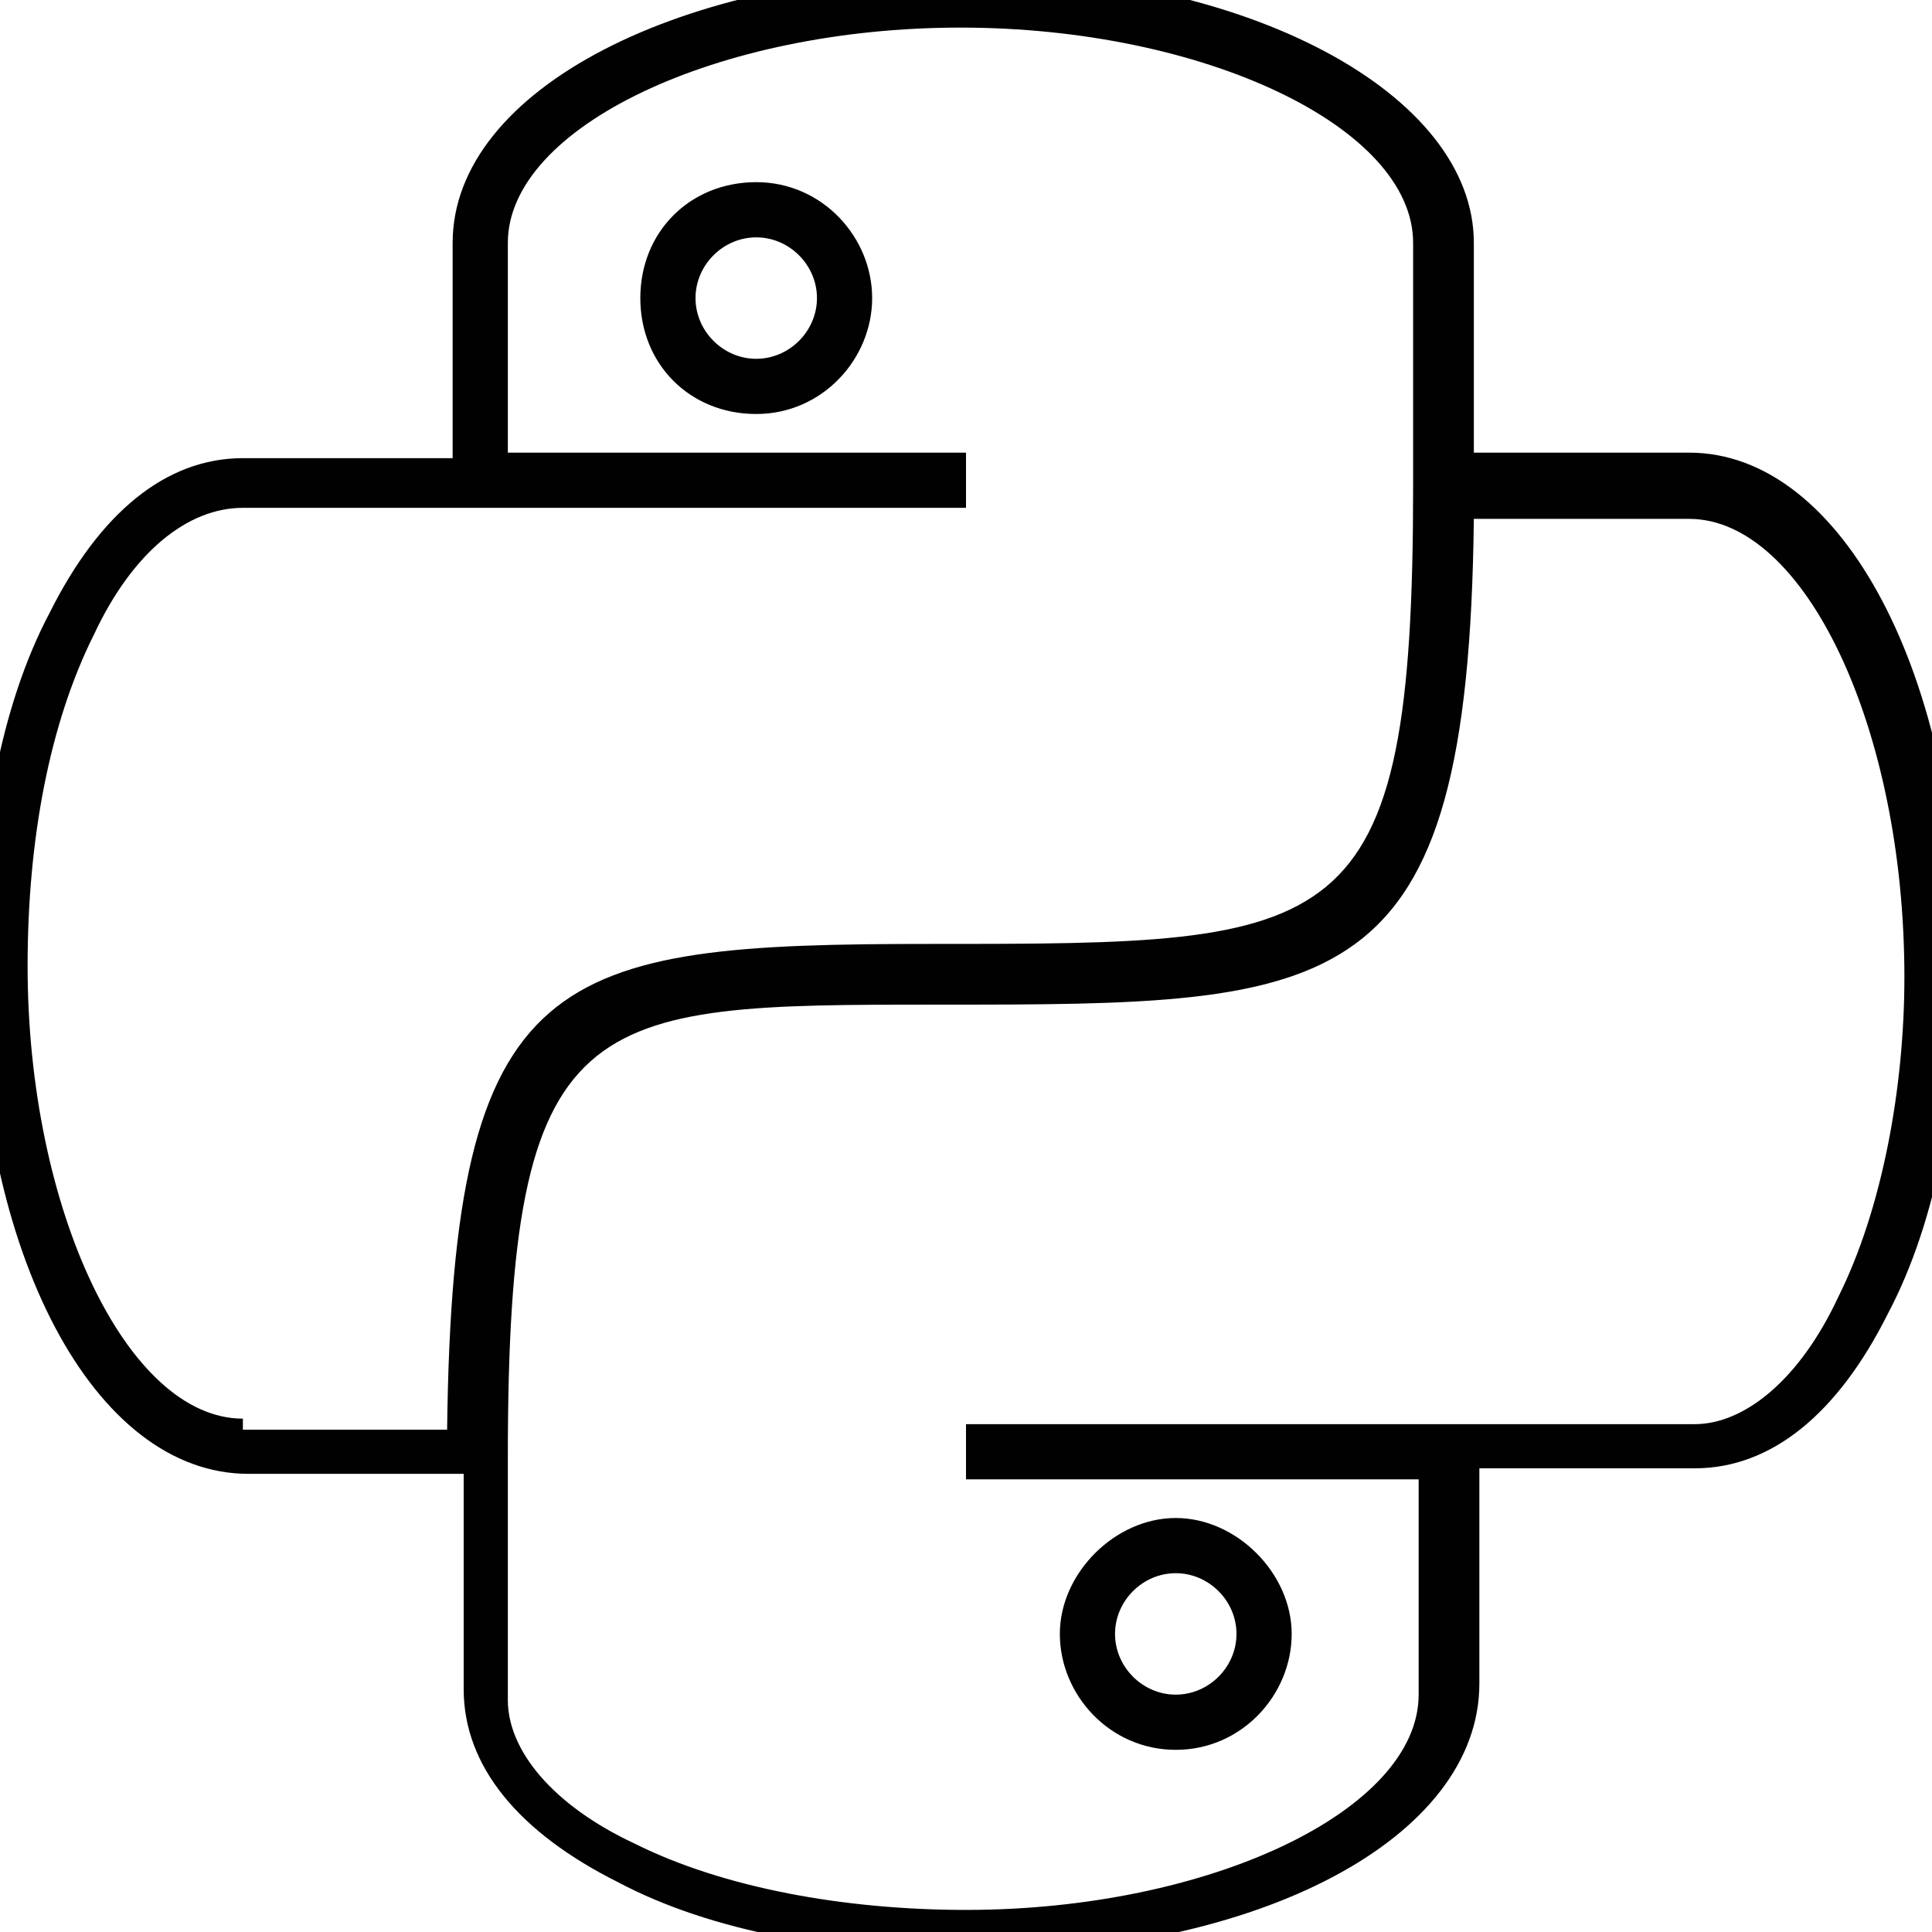 <?xml version="1.0" encoding="utf-8"?>
<!-- Generator: Adobe Illustrator 27.6.1, SVG Export Plug-In . SVG Version: 6.00 Build 0)  -->
<svg version="1.1" id="Layer_1" xmlns="http://www.w3.org/2000/svg" xmlns:xlink="http://www.w3.org/1999/xlink" x="0px" y="0px"
	 viewBox="0 0 35 35" style="enable-background:new 0 0 35 35;" xml:space="preserve">
<style type="text/css">
	.st0{fill:#010101;}
</style>
<g>
	<path class="st0" d="M13.7,7.5c-1.2,0-2.1-0.9-2.1-2.1s0.9-2.1,2.1-2.1s2.1,1,2.1,2.1S14.9,7.5,13.7,7.5z M13.7,4.3
		c-0.6,0-1.1,0.5-1.1,1.1s0.5,1.1,1.1,1.1s1.1-0.5,1.1-1.1S14.3,4.3,13.7,4.3z"/>
	<path class="st0" d="M21.3,31.7c-1.2,0-2.1-1-2.1-2.1s1-2.1,2.1-2.1s2.1,1,2.1,2.1S22.5,31.7,21.3,31.7z M21.3,28.5
		c-0.6,0-1.1,0.5-1.1,1.1s0.5,1.1,1.1,1.1s1.1-0.5,1.1-1.1S21.9,28.5,21.3,28.5z"/>
	<path class="st0" d="M30.6,8.2h-3.9V4.4c0-2.7-4.1-4.9-9.2-4.9S8.2,1.6,8.2,4.4v3.9H4.4c-1.4,0-2.6,1-3.5,2.8
		c-0.9,1.7-1.3,4-1.3,6.4c0,5.2,2.1,9.2,4.9,9.2h3.9v3.9c0,1.4,1,2.6,2.8,3.5c1.7,0.9,4,1.3,6.4,1.3c5.2,0,9.2-2.1,9.2-4.9v-3.9h3.9
		c1.4,0,2.6-1,3.5-2.8c0.9-1.7,1.3-4,1.3-6.4C35.5,12.3,33.4,8.2,30.6,8.2z M4.4,25.7c-2.1,0-3.9-3.8-3.9-8.2c0-2.3,0.4-4.4,1.2-6
		c0.7-1.5,1.7-2.3,2.7-2.3h13.1v-1H9.2V4.4c0-2.1,3.8-3.9,8.2-3.9s8.2,1.8,8.2,3.9v4.4c0,8.3-1.3,8.3-8.7,8.3
		c-6.9,0-8.7,0.4-8.8,8.8H4.4z M33.3,23.5c-0.7,1.5-1.7,2.3-2.6,2.3H17.5v1h8.2v3.9c0,2.1-3.8,3.9-8.2,3.9c-2.2,0-4.4-0.4-6-1.2
		c-1.5-0.7-2.3-1.7-2.3-2.6v-4.4c0-8.2,1.4-8.2,7.8-8.2c7.3,0,9.6,0,9.7-8.8h3.9c2.1,0,3.9,3.8,3.9,8.3
		C34.5,19.7,34.1,21.9,33.3,23.5z"/>
</g>
</svg>
